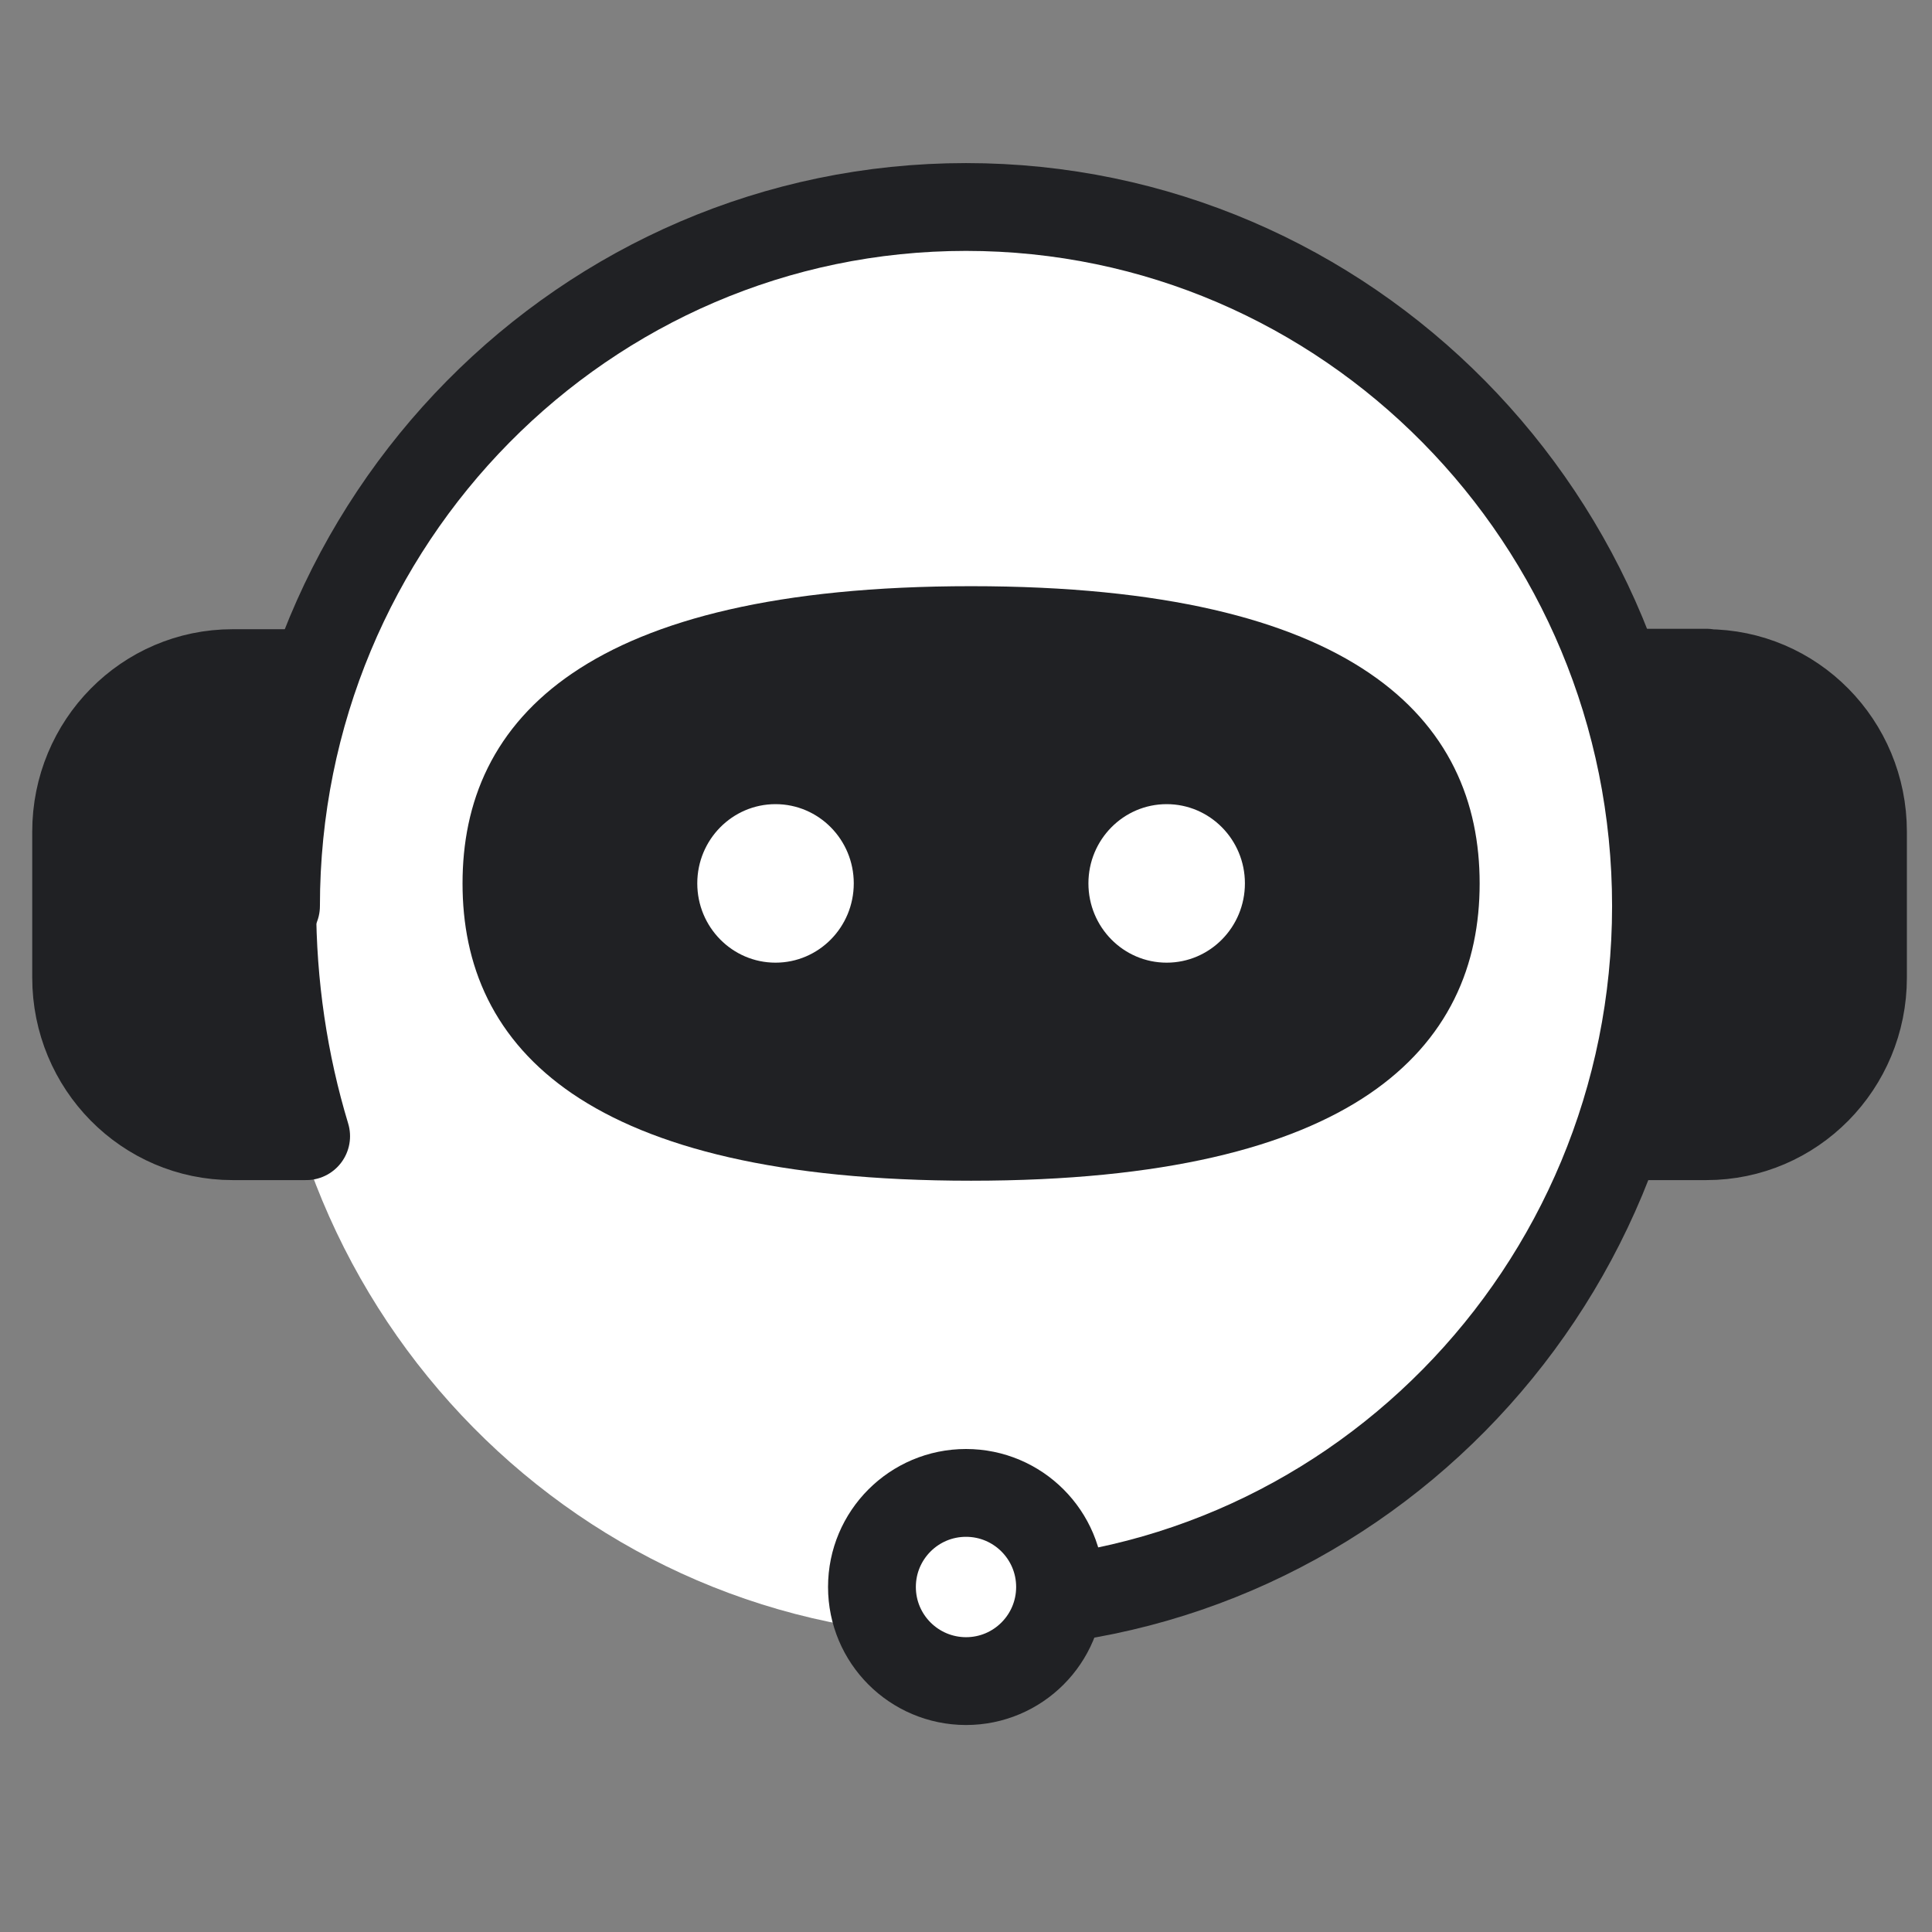 <svg width="22" height="22" viewBox="0 0 22 22" fill="none" xmlns="http://www.w3.org/2000/svg">
<rect x="0" y="0" width="22" height="22" fill="#808080" stroke="none"/>
<path d="M11.059 18.634C15.487 18.634 19.077 14.997 19.077 10.511C19.077 6.025 15.487 2.388 11.059 2.388C6.63 2.388 3.041 6.025 3.041 10.511C3.041 14.997 6.63 18.634 11.059 18.634Z" fill="white"/>
<path d="M11 18.277C15.339 18.277 18.857 14.713 18.857 10.317C18.857 5.921 15.339 2.357 11 2.357C6.661 2.357 3.143 5.921 3.143 10.317" stroke="#202124" stroke-linecap="round" stroke-linejoin="round"/>
<path d="M3.486 7.665H2.649C1.664 7.665 0.867 8.472 0.867 9.471V11.132C0.867 12.13 1.664 12.938 2.649 12.938H3.486C3.234 12.105 3.1 11.217 3.1 10.299C3.1 9.381 3.239 8.498 3.486 7.66V7.665Z" fill="#202124" stroke="#202124" stroke-linecap="round" stroke-linejoin="round"/>
<path d="M11.058 7.175C13.209 7.175 14.538 7.55 15.316 8.081C16.062 8.589 16.349 9.27 16.349 10.06C16.349 10.85 16.062 11.531 15.316 12.04C14.538 12.57 13.209 12.945 11.058 12.945C8.906 12.945 7.577 12.57 6.798 12.04C6.052 11.531 5.767 10.85 5.767 10.06C5.767 9.27 6.052 8.589 6.798 8.081C7.577 7.55 8.906 7.175 11.058 7.175Z" fill="#202124" stroke="#202124"/>
<path d="M8.831 10.962C9.323 10.962 9.722 10.558 9.722 10.059C9.722 9.561 9.323 9.157 8.831 9.157C8.339 9.157 7.94 9.561 7.94 10.059C7.94 10.558 8.339 10.962 8.831 10.962Z" fill="white"/>
<path d="M13.285 10.962C13.777 10.962 14.176 10.558 14.176 10.059C14.176 9.561 13.777 9.157 13.285 9.157C12.793 9.157 12.394 9.561 12.394 10.059C12.394 10.558 12.793 10.962 13.285 10.962Z" fill="white"/>
<path d="M19.431 7.66H18.594C18.847 8.492 18.98 9.381 18.98 10.299C18.98 11.217 18.842 12.1 18.594 12.938H19.431C20.417 12.938 21.214 12.13 21.214 11.132V9.471C21.214 8.472 20.417 7.665 19.431 7.665V7.66Z" fill="#202124" stroke="#202124" stroke-linecap="round" stroke-linejoin="round"/>
<path d="M11 17C11.592 17 12.071 17.48 12.071 18.071C12.071 18.663 11.592 19.143 11 19.143C10.408 19.142 9.929 18.663 9.929 18.071C9.929 17.48 10.408 17 11 17Z" fill="white" stroke="#202124" stroke-linecap="round" stroke-linejoin="round"/>
</svg>
